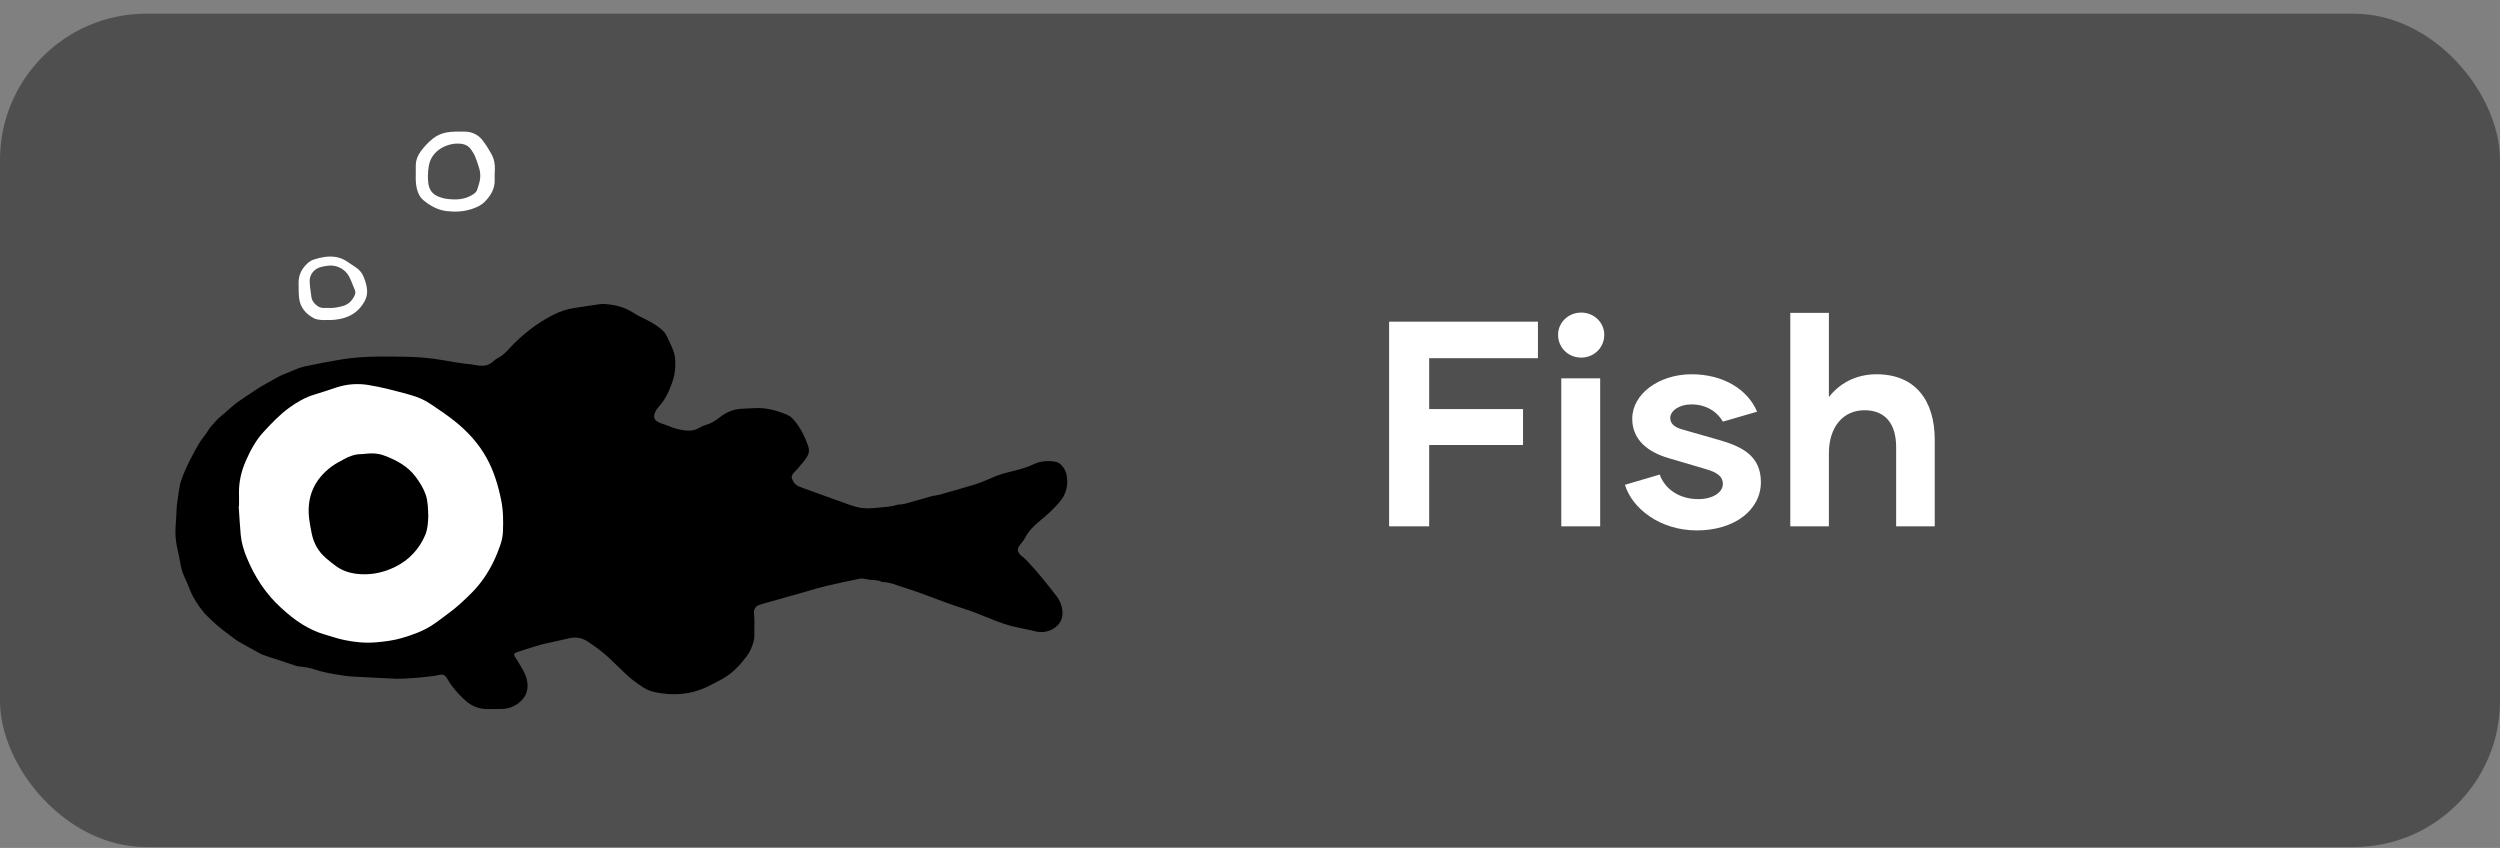 <svg width="171" height="58" viewBox="0 0 171 58" fill="none" xmlns="http://www.w3.org/2000/svg">
<rect x="0" y="0" width="171" height="58" fill="#808080" stroke="none"/>
<rect y="0.937" width="171" height="57" rx="10" fill="#4F4F4F"/>
<path d="M105.195 24.5H97.755V27.98H104.175V30.44H97.755V36H95.015V22H105.195V24.5ZM108.152 24.46C107.272 24.46 106.572 23.78 106.572 22.9C106.572 22.06 107.272 21.38 108.152 21.38C109.032 21.38 109.732 22.06 109.732 22.9C109.732 23.78 109.032 24.46 108.152 24.46ZM106.792 36V25.88H109.452V36H106.792ZM116.065 36.28C113.565 36.28 111.645 34.8 111.145 33.16L113.525 32.46C113.865 33.42 114.825 34.14 116.165 34.14C117.185 34.14 117.845 33.66 117.845 33.1C117.845 32.6 117.465 32.32 116.725 32.1L114.145 31.34C112.705 30.92 111.645 30.08 111.645 28.64C111.645 26.94 113.485 25.6 115.705 25.6C117.885 25.6 119.545 26.64 120.185 28.16L117.845 28.84C117.485 28.2 116.745 27.66 115.685 27.66C114.865 27.66 114.245 28.1 114.245 28.58C114.245 28.98 114.525 29.22 115.085 29.38L117.605 30.1C119.125 30.54 120.445 31.16 120.445 32.98C120.445 34.88 118.645 36.28 116.065 36.28ZM128.356 25.6C130.996 25.6 132.336 27.38 132.336 30.08V36H129.696V30.58C129.696 29.04 128.996 28.06 127.536 28.06C126.056 28.06 125.096 29.22 125.096 31V36H122.456V21.4H125.096V27.16C125.796 26.26 126.896 25.6 128.356 25.6Z" fill="white"/>
<path d="M28.439 11.878C28.439 11.7 28.44 11.522 28.439 11.344C28.438 10.962 28.572 10.628 28.797 10.327C29.035 10.009 29.305 9.721 29.617 9.474C29.895 9.255 30.204 9.121 30.555 9.058C30.959 8.985 31.362 9.001 31.768 9.002C32.286 9.004 32.715 9.207 33.025 9.618C33.239 9.901 33.429 10.204 33.602 10.514C33.792 10.856 33.873 11.232 33.848 11.629C33.834 11.846 33.828 12.064 33.836 12.281C33.86 12.903 33.568 13.384 33.154 13.803C32.906 14.053 32.592 14.192 32.255 14.301C31.696 14.482 31.123 14.505 30.553 14.44C29.962 14.373 29.446 14.088 28.986 13.715C28.732 13.509 28.589 13.226 28.514 12.911C28.432 12.571 28.429 12.225 28.44 11.878H28.439ZM29.267 12.021C29.267 12.179 29.277 12.338 29.292 12.494C29.335 12.945 29.558 13.276 29.983 13.446C30.165 13.519 30.359 13.576 30.552 13.601C31.18 13.684 31.794 13.662 32.352 13.302C32.51 13.2 32.628 13.084 32.666 12.895C32.683 12.808 32.72 12.725 32.747 12.641C32.867 12.264 32.891 11.884 32.774 11.503C32.69 11.23 32.603 10.956 32.493 10.693C32.422 10.522 32.313 10.364 32.209 10.21C32.075 10.012 31.877 9.901 31.648 9.853C30.871 9.695 29.698 10.112 29.386 11.113C29.34 11.262 29.317 11.421 29.298 11.576C29.279 11.723 29.281 11.784 29.274 11.931C29.279 11.931 29.262 12.02 29.268 12.02L29.267 12.021Z" fill="white"/>
<path d="M13.991 41.955C13.895 41.805 13.768 41.681 13.662 41.534C13.492 41.3 13.341 41.044 13.202 40.798C13.028 40.494 12.933 40.161 12.791 39.842C12.678 39.588 12.54 39.328 12.459 39.064C12.355 38.725 12.316 38.379 12.239 38.027C12.143 37.589 12.035 37.142 12.008 36.694C11.981 36.251 12.027 35.806 12.053 35.364C12.076 34.991 12.075 34.62 12.139 34.253C12.227 33.753 12.244 33.289 12.409 32.816C12.56 32.383 12.808 31.829 13.02 31.417C13.182 31.101 13.399 30.704 13.576 30.396C13.829 29.959 14.09 29.725 14.339 29.286C14.531 29.059 14.732 28.822 14.942 28.617C15.072 28.491 15.206 28.397 15.342 28.277C15.628 28.025 15.918 27.759 16.215 27.533C16.501 27.317 16.793 27.14 17.094 26.938C17.442 26.703 17.802 26.455 18.175 26.258C18.504 26.085 18.835 25.871 19.168 25.708C19.422 25.584 19.678 25.509 19.935 25.39C20.23 25.254 20.54 25.131 20.856 25.062C21.661 24.888 22.471 24.739 23.282 24.597C23.693 24.526 24.109 24.48 24.525 24.446C25.55 24.362 26.578 24.388 27.605 24.398C28.328 24.405 29.048 24.455 29.765 24.554C30.602 24.669 31.428 24.861 32.274 24.924C32.329 24.928 32.383 24.95 32.439 24.959C32.562 24.978 32.684 24.997 32.808 25.011C33.124 25.049 33.412 24.984 33.663 24.776C33.793 24.669 33.924 24.553 34.073 24.477C34.394 24.315 34.63 24.063 34.868 23.805C35.719 22.886 36.696 22.128 37.81 21.551C38.286 21.305 38.786 21.138 39.315 21.059C39.862 20.977 40.409 20.895 40.956 20.816C41.067 20.8 41.181 20.787 41.292 20.792C42.027 20.824 42.715 21.002 43.341 21.407C43.595 21.571 43.872 21.702 44.145 21.837C44.511 22.016 44.864 22.217 45.178 22.477C45.316 22.59 45.458 22.72 45.541 22.872C45.724 23.208 45.88 23.56 46.027 23.914C46.099 24.089 46.149 24.28 46.17 24.469C46.235 25.049 46.169 25.621 45.975 26.169C45.761 26.778 45.49 27.361 45.039 27.842C44.949 27.939 44.872 28.058 44.82 28.18C44.661 28.549 44.742 28.743 45.108 28.911C45.18 28.944 45.255 28.969 45.329 28.995C45.499 29.057 45.674 29.107 45.838 29.18C46.13 29.311 46.438 29.378 46.75 29.428C47.127 29.488 47.491 29.464 47.832 29.265C47.968 29.185 48.113 29.112 48.264 29.071C48.632 28.971 48.938 28.774 49.235 28.54C49.65 28.214 50.123 28.003 50.658 27.965C50.985 27.942 51.312 27.928 51.639 27.913C52.424 27.875 53.158 28.082 53.87 28.388C54.029 28.456 54.156 28.563 54.27 28.692C54.736 29.216 55.035 29.832 55.272 30.483C55.367 30.742 55.352 30.994 55.207 31.231C55.142 31.337 55.076 31.443 54.997 31.537C54.779 31.797 54.563 32.058 54.331 32.304C54.116 32.532 54.092 32.651 54.283 32.964C54.361 33.092 54.467 33.193 54.607 33.252C54.71 33.296 54.814 33.343 54.919 33.381C55.98 33.764 57.042 34.147 58.104 34.527C58.263 34.583 58.425 34.634 58.588 34.676C59.134 34.818 59.685 34.776 60.236 34.709C60.615 34.664 61.001 34.659 61.367 34.528C61.428 34.506 61.501 34.516 61.568 34.507C61.669 34.495 61.773 34.49 61.87 34.464C62.272 34.356 62.671 34.238 63.072 34.127C63.386 34.041 63.698 33.925 64.019 33.885C64.326 33.846 64.606 33.729 64.899 33.656C65.388 33.535 65.865 33.364 66.352 33.234C66.768 33.123 67.168 32.974 67.561 32.801C67.953 32.628 68.348 32.463 68.764 32.353C69.417 32.182 70.085 32.054 70.699 31.754C70.76 31.725 70.825 31.703 70.888 31.679C71.3 31.523 71.724 31.503 72.155 31.574C72.365 31.609 72.533 31.718 72.664 31.883C72.793 32.043 72.892 32.219 72.938 32.422C73.099 33.142 72.947 33.792 72.466 34.349C72.067 34.811 71.62 35.225 71.146 35.611C70.733 35.947 70.354 36.316 70.106 36.801C70.03 36.95 69.921 37.084 69.812 37.213C69.534 37.538 69.552 37.759 69.889 38.036C70.011 38.137 70.132 38.239 70.24 38.353C70.977 39.12 71.633 39.953 72.281 40.794C72.514 41.098 72.645 41.442 72.672 41.823C72.712 42.364 72.471 42.763 72.01 43.023C71.62 43.243 71.202 43.291 70.766 43.169C70.603 43.124 70.437 43.093 70.272 43.057C69.93 42.984 69.586 42.922 69.247 42.836C68.624 42.676 68.026 42.442 67.432 42.196C67.005 42.019 66.575 41.846 66.135 41.705C65.103 41.374 64.092 40.989 63.077 40.611C62.633 40.445 62.183 40.297 61.731 40.154C61.283 40.011 60.847 39.813 60.362 39.811C60.34 39.811 60.316 39.805 60.297 39.795C60.069 39.671 59.819 39.681 59.571 39.667C59.437 39.66 59.306 39.616 59.172 39.597C59.063 39.582 58.946 39.553 58.842 39.575C58.058 39.737 57.274 39.902 56.494 40.084C56.067 40.184 55.647 40.319 55.224 40.438C54.28 40.705 53.335 40.972 52.391 41.239C52.229 41.285 52.062 41.326 51.907 41.389C51.669 41.485 51.563 41.664 51.573 41.922C51.581 42.114 51.6 42.305 51.602 42.496C51.605 42.823 51.602 43.151 51.596 43.477C51.594 43.589 51.593 43.705 51.564 43.812C51.461 44.196 51.317 44.571 51.077 44.885C50.611 45.498 50.094 46.067 49.403 46.441C49.066 46.624 48.728 46.805 48.383 46.971C47.228 47.524 46.02 47.605 44.781 47.34C44.516 47.283 44.262 47.186 44.031 47.038C43.584 46.751 43.153 46.444 42.771 46.07C42.4 45.707 42.024 45.349 41.648 44.991C41.213 44.577 40.72 44.236 40.227 43.898C39.825 43.622 39.377 43.549 38.901 43.662C38.813 43.683 38.726 43.704 38.637 43.724C38.407 43.776 38.176 43.828 37.945 43.88C37.637 43.949 37.326 44.006 37.022 44.09C36.631 44.197 36.245 44.325 35.858 44.446C35.676 44.503 35.491 44.559 35.314 44.63C35.15 44.696 35.128 44.771 35.216 44.918C35.35 45.14 35.496 45.355 35.628 45.579C35.799 45.871 35.967 46.168 36.04 46.502C36.171 47.103 36.023 47.625 35.547 48.028C35.201 48.32 34.796 48.483 34.337 48.492C33.999 48.499 33.66 48.503 33.322 48.5C32.782 48.496 32.303 48.317 31.893 47.968C31.713 47.815 31.544 47.647 31.383 47.474C31.075 47.142 30.791 46.79 30.572 46.393C30.448 46.17 30.282 46.098 30.037 46.165C29.885 46.206 29.727 46.23 29.571 46.249C28.753 46.347 27.932 46.423 27.104 46.429C26.056 46.376 25.008 46.326 23.96 46.268C23.758 46.257 23.558 46.219 23.357 46.189C22.732 46.096 22.11 45.988 21.508 45.786C21.207 45.684 20.897 45.63 20.582 45.599C20.459 45.586 20.333 45.57 20.216 45.532C19.488 45.296 18.759 45.056 18.034 44.81C17.896 44.764 17.767 44.689 17.638 44.619C17.4 44.49 17.166 44.355 16.928 44.224C16.664 44.078 16.422 43.955 16.215 43.82C16.022 43.693 15.86 43.553 15.685 43.425C15.323 43.163 14.97 42.89 14.491 42.448C14.338 42.307 14.172 42.132 13.99 41.954L13.991 41.955Z" fill="black"/>
<path d="M16.327 34.618L16.349 34.616C16.349 34.342 16.355 34.068 16.348 33.794C16.325 32.998 16.498 32.244 16.816 31.519C17.131 30.799 17.507 30.105 18.039 29.531C18.577 28.95 19.126 28.367 19.772 27.897C20.307 27.508 20.872 27.177 21.514 26.987C22.013 26.84 22.504 26.667 22.999 26.506C23.703 26.276 24.42 26.213 25.152 26.326C26.13 26.477 27.08 26.744 28.033 27.002C28.541 27.14 29.021 27.342 29.455 27.636C30.022 28.019 30.596 28.399 31.129 28.828C32 29.529 32.748 30.348 33.291 31.336C33.785 32.233 34.074 33.199 34.278 34.198C34.426 34.918 34.432 35.642 34.401 36.368C34.39 36.651 34.334 36.942 34.244 37.212C34.106 37.626 33.943 38.035 33.751 38.428C33.376 39.195 32.9 39.903 32.299 40.512C31.79 41.028 31.258 41.527 30.669 41.957C30.293 42.233 29.927 42.525 29.536 42.777C28.909 43.18 28.209 43.429 27.498 43.639C26.918 43.81 26.316 43.884 25.715 43.936C24.985 43.999 24.26 43.926 23.547 43.776C23.079 43.678 22.623 43.519 22.162 43.385C21.632 43.231 21.142 42.991 20.672 42.703C20.155 42.385 19.695 42 19.246 41.594C18.186 40.636 17.431 39.475 16.888 38.168C16.677 37.661 16.516 37.134 16.465 36.585C16.403 35.932 16.372 35.275 16.327 34.619L16.327 34.618Z" fill="white"/>
<path d="M29.295 35.302C29.273 34.789 29.279 34.292 29.11 33.814C28.957 33.385 28.721 33.008 28.451 32.641C27.89 31.877 27.103 31.464 26.245 31.147C25.877 31.012 25.497 30.993 25.11 31.027C24.987 31.038 24.863 31.061 24.74 31.061C24.309 31.059 23.919 31.191 23.549 31.398C23.265 31.558 22.965 31.701 22.704 31.893C21.469 32.804 20.951 34.029 21.155 35.552C21.197 35.865 21.258 36.175 21.32 36.485C21.454 37.16 21.775 37.731 22.301 38.179C22.525 38.369 22.751 38.557 22.989 38.727C23.381 39.006 23.818 39.17 24.298 39.238C25.247 39.371 26.153 39.199 26.997 38.791C27.96 38.325 28.67 37.575 29.092 36.579C29.174 36.385 29.217 36.17 29.249 35.959C29.283 35.737 29.282 35.51 29.294 35.302L29.295 35.302Z" fill="black"/>
<path d="M22.385 21.887C22.74 21.902 23.102 21.863 23.458 21.77C24.138 21.592 24.633 21.184 24.959 20.568C25.133 20.239 25.142 19.884 25.064 19.529C25.022 19.337 24.955 19.149 24.885 18.965C24.785 18.701 24.616 18.482 24.384 18.32C24.182 18.178 23.971 18.048 23.768 17.907C23.296 17.578 22.768 17.498 22.213 17.575C21.951 17.612 21.69 17.678 21.438 17.761C21.293 17.81 21.154 17.904 21.039 18.007C20.647 18.36 20.421 18.799 20.425 19.336C20.427 19.681 20.422 20.028 20.457 20.37C20.526 21.025 20.912 21.471 21.474 21.77C21.609 21.842 21.774 21.864 21.928 21.883C22.074 21.902 22.224 21.887 22.385 21.887L22.385 21.887ZM22.508 21.063C22.365 21.063 22.275 21.058 22.187 21.064C21.953 21.081 21.766 20.991 21.598 20.836C21.447 20.697 21.332 20.535 21.303 20.334C21.251 19.973 21.195 19.61 21.181 19.246C21.164 18.803 21.478 18.398 21.906 18.274C22.076 18.225 22.254 18.198 22.43 18.174C23.013 18.095 23.619 18.401 23.887 18.93C24.034 19.22 24.144 19.529 24.27 19.83C24.319 19.944 24.321 20.06 24.27 20.175C24.1 20.556 23.836 20.837 23.421 20.94C23.105 21.018 22.785 21.089 22.508 21.063V21.063Z" fill="white"/>
</svg>
